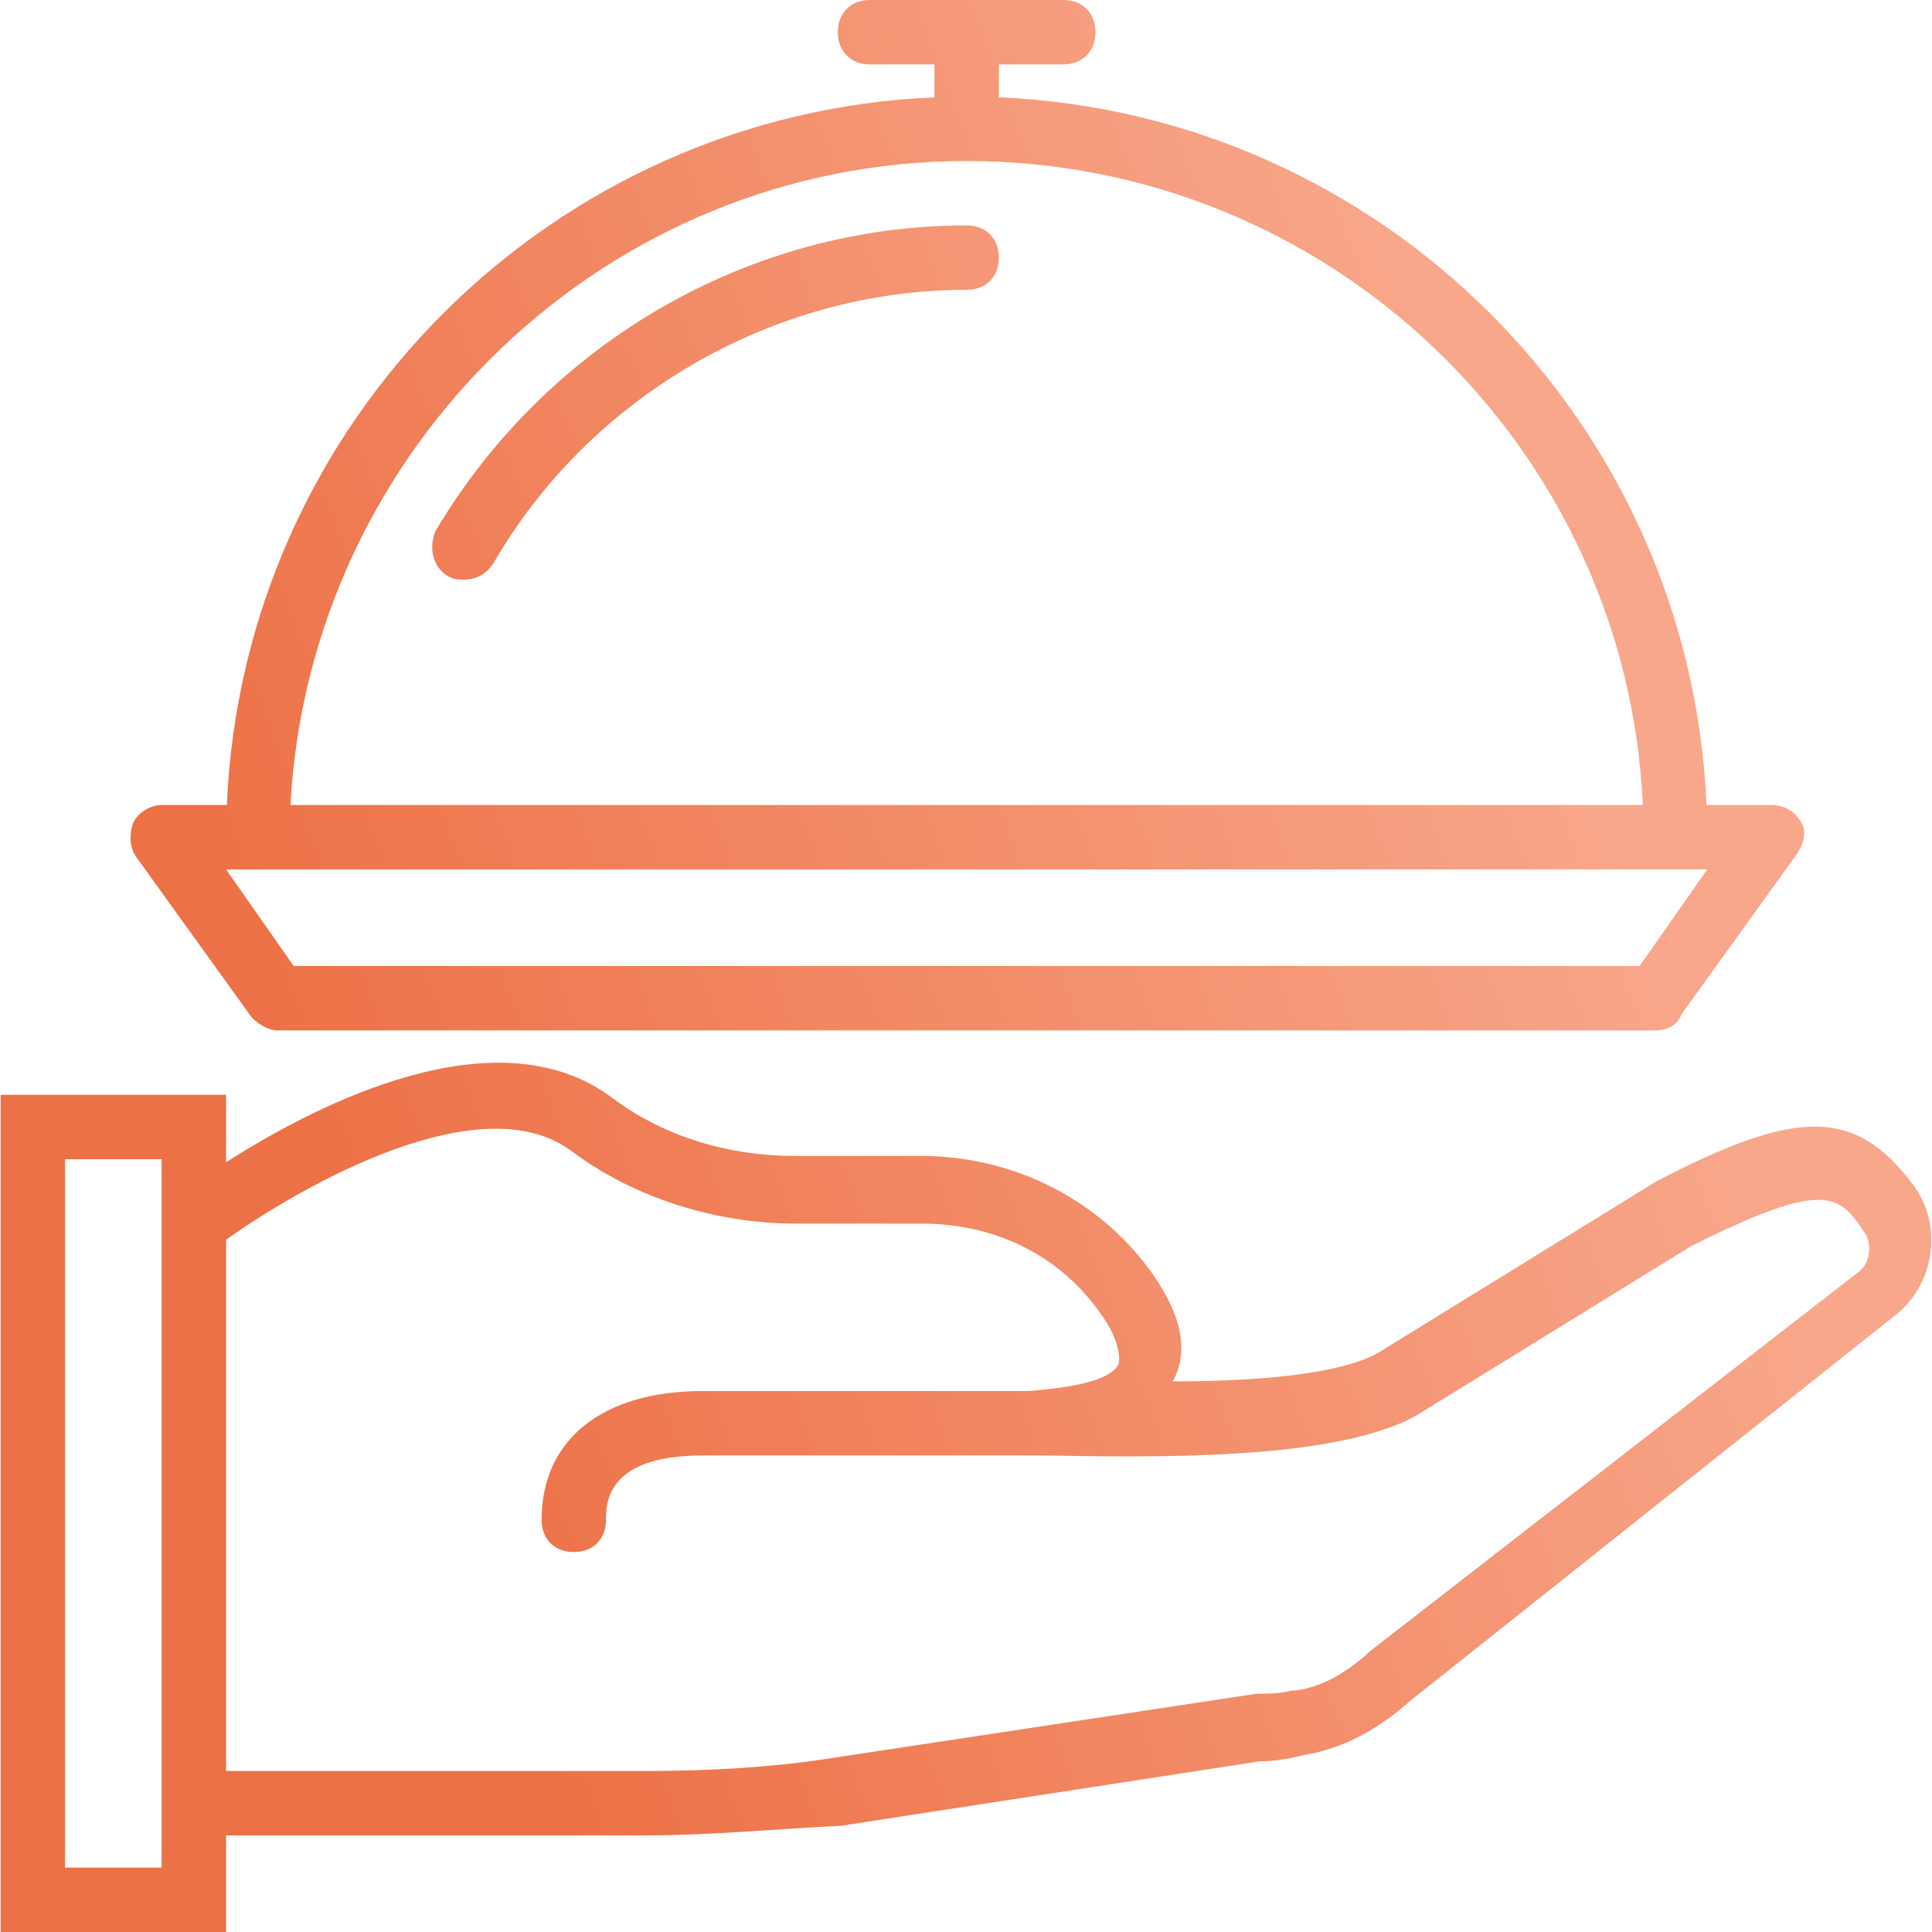 <svg width="24" height="24" viewBox="0 0 24 24" fill="none" xmlns="http://www.w3.org/2000/svg">
<g id="meal" clip-path="url(#clip0_390_9026)">
<g id="Vector">
<path d="M23.768 14.72C23.048 13.76 22.328 13.76 20.568 14.68L17.128 16.8C16.648 17.08 15.568 17.16 14.568 17.16C14.768 16.8 14.688 16.36 14.328 15.84C13.688 14.92 12.608 14.36 11.448 14.36H9.888C9.048 14.36 8.248 14.12 7.608 13.64C6.165 12.557 3.908 13.735 2.808 14.438V13.6H0.008V24H2.808V22.8H8.008C8.808 22.8 9.648 22.72 10.448 22.68L15.648 21.88C15.848 21.88 16.048 21.84 16.208 21.8C16.688 21.72 17.128 21.48 17.528 21.12L23.568 16.32C24.048 15.92 24.128 15.2 23.768 14.72ZM2.008 23.2H0.808V14.4H2.008V23.2ZM23.088 15.8L17.008 20.52L16.968 20.56C16.688 20.8 16.408 20.96 16.088 21H16.048C15.888 21.04 15.768 21.04 15.608 21.04L10.328 21.84C9.568 21.96 8.768 22 8.008 22H2.808V15.4C3.768 14.72 6.008 13.44 7.128 14.32C7.888 14.88 8.888 15.2 9.888 15.2H11.448C12.368 15.2 13.208 15.6 13.728 16.4C13.888 16.64 13.928 16.88 13.888 16.96C13.768 17.16 13.288 17.24 12.768 17.28C12.714 17.28 12.661 17.28 12.608 17.28C12.505 17.28 12.408 17.28 12.328 17.28H8.728C7.488 17.28 6.728 17.88 6.728 18.88C6.728 19.12 6.888 19.28 7.128 19.28C7.368 19.28 7.528 19.12 7.528 18.88C7.528 18.68 7.528 18.08 8.728 18.08H12.288C12.371 18.08 12.474 18.08 12.608 18.08C12.668 18.08 12.734 18.08 12.808 18.08C12.848 18.08 12.928 18.08 13.008 18.08C14.888 18.12 16.648 18.08 17.568 17.6L21.008 15.48C22.688 14.64 22.848 14.84 23.168 15.32C23.248 15.44 23.248 15.68 23.088 15.8Z" fill="url(#paint0_linear_390_9026)"/>
<path d="M3.128 12.64C3.208 12.72 3.328 12.8 3.448 12.8H20.568C20.728 12.8 20.848 12.72 20.888 12.6L22.328 10.6C22.408 10.48 22.448 10.32 22.368 10.2C22.288 10.08 22.168 10 22.008 10H21.199C20.995 5.238 17.17 1.413 12.408 1.209V0.8H13.208C13.448 0.8 13.608 0.64 13.608 0.4C13.608 0.16 13.448 0 13.208 0H10.808C10.568 0 10.408 0.16 10.408 0.4C10.408 0.64 10.568 0.8 10.808 0.8H11.608V1.209C6.847 1.413 3.021 5.238 2.818 10H2.008C1.848 10 1.688 10.12 1.648 10.24C1.608 10.36 1.608 10.52 1.688 10.64L3.128 12.64ZM12.008 2C16.528 2 20.208 5.56 20.408 10H3.608C3.848 5.56 7.528 2 12.008 2ZM21.208 10.8L20.368 12H3.648L2.808 10.8H21.208Z" fill="url(#paint1_linear_390_9026)"/>
<path d="M12.008 2.8C9.328 2.8 6.808 4.24 5.408 6.6C5.328 6.8 5.368 7.04 5.568 7.16C5.648 7.2 5.688 7.2 5.768 7.2C5.928 7.2 6.048 7.12 6.128 7C7.328 4.92 9.608 3.6 12.008 3.6C12.248 3.6 12.408 3.44 12.408 3.2C12.408 2.96 12.248 2.8 12.008 2.8Z" fill="url(#paint2_linear_390_9026)"/>
</g>
</g>
<defs>
<linearGradient id="paint0_linear_390_9026" x1="16.464" y1="-1.33265e-06" x2="0.779" y2="5.835" gradientUnits="userSpaceOnUse">
<stop stop-color="#F8A78B"/>
<stop offset="1" stop-color="#ED7146"/>
</linearGradient>
<linearGradient id="paint1_linear_390_9026" x1="16.464" y1="-1.33265e-06" x2="0.779" y2="5.835" gradientUnits="userSpaceOnUse">
<stop stop-color="#F8A78B"/>
<stop offset="1" stop-color="#ED7146"/>
</linearGradient>
<linearGradient id="paint2_linear_390_9026" x1="16.464" y1="-1.33265e-06" x2="0.779" y2="5.835" gradientUnits="userSpaceOnUse">
<stop stop-color="#F8A78B"/>
<stop offset="1" stop-color="#ED7146"/>
</linearGradient>
<clipPath id="clip0_390_9026">
<rect width="24" height="24" fill="white"/>
</clipPath>
</defs>
</svg>
